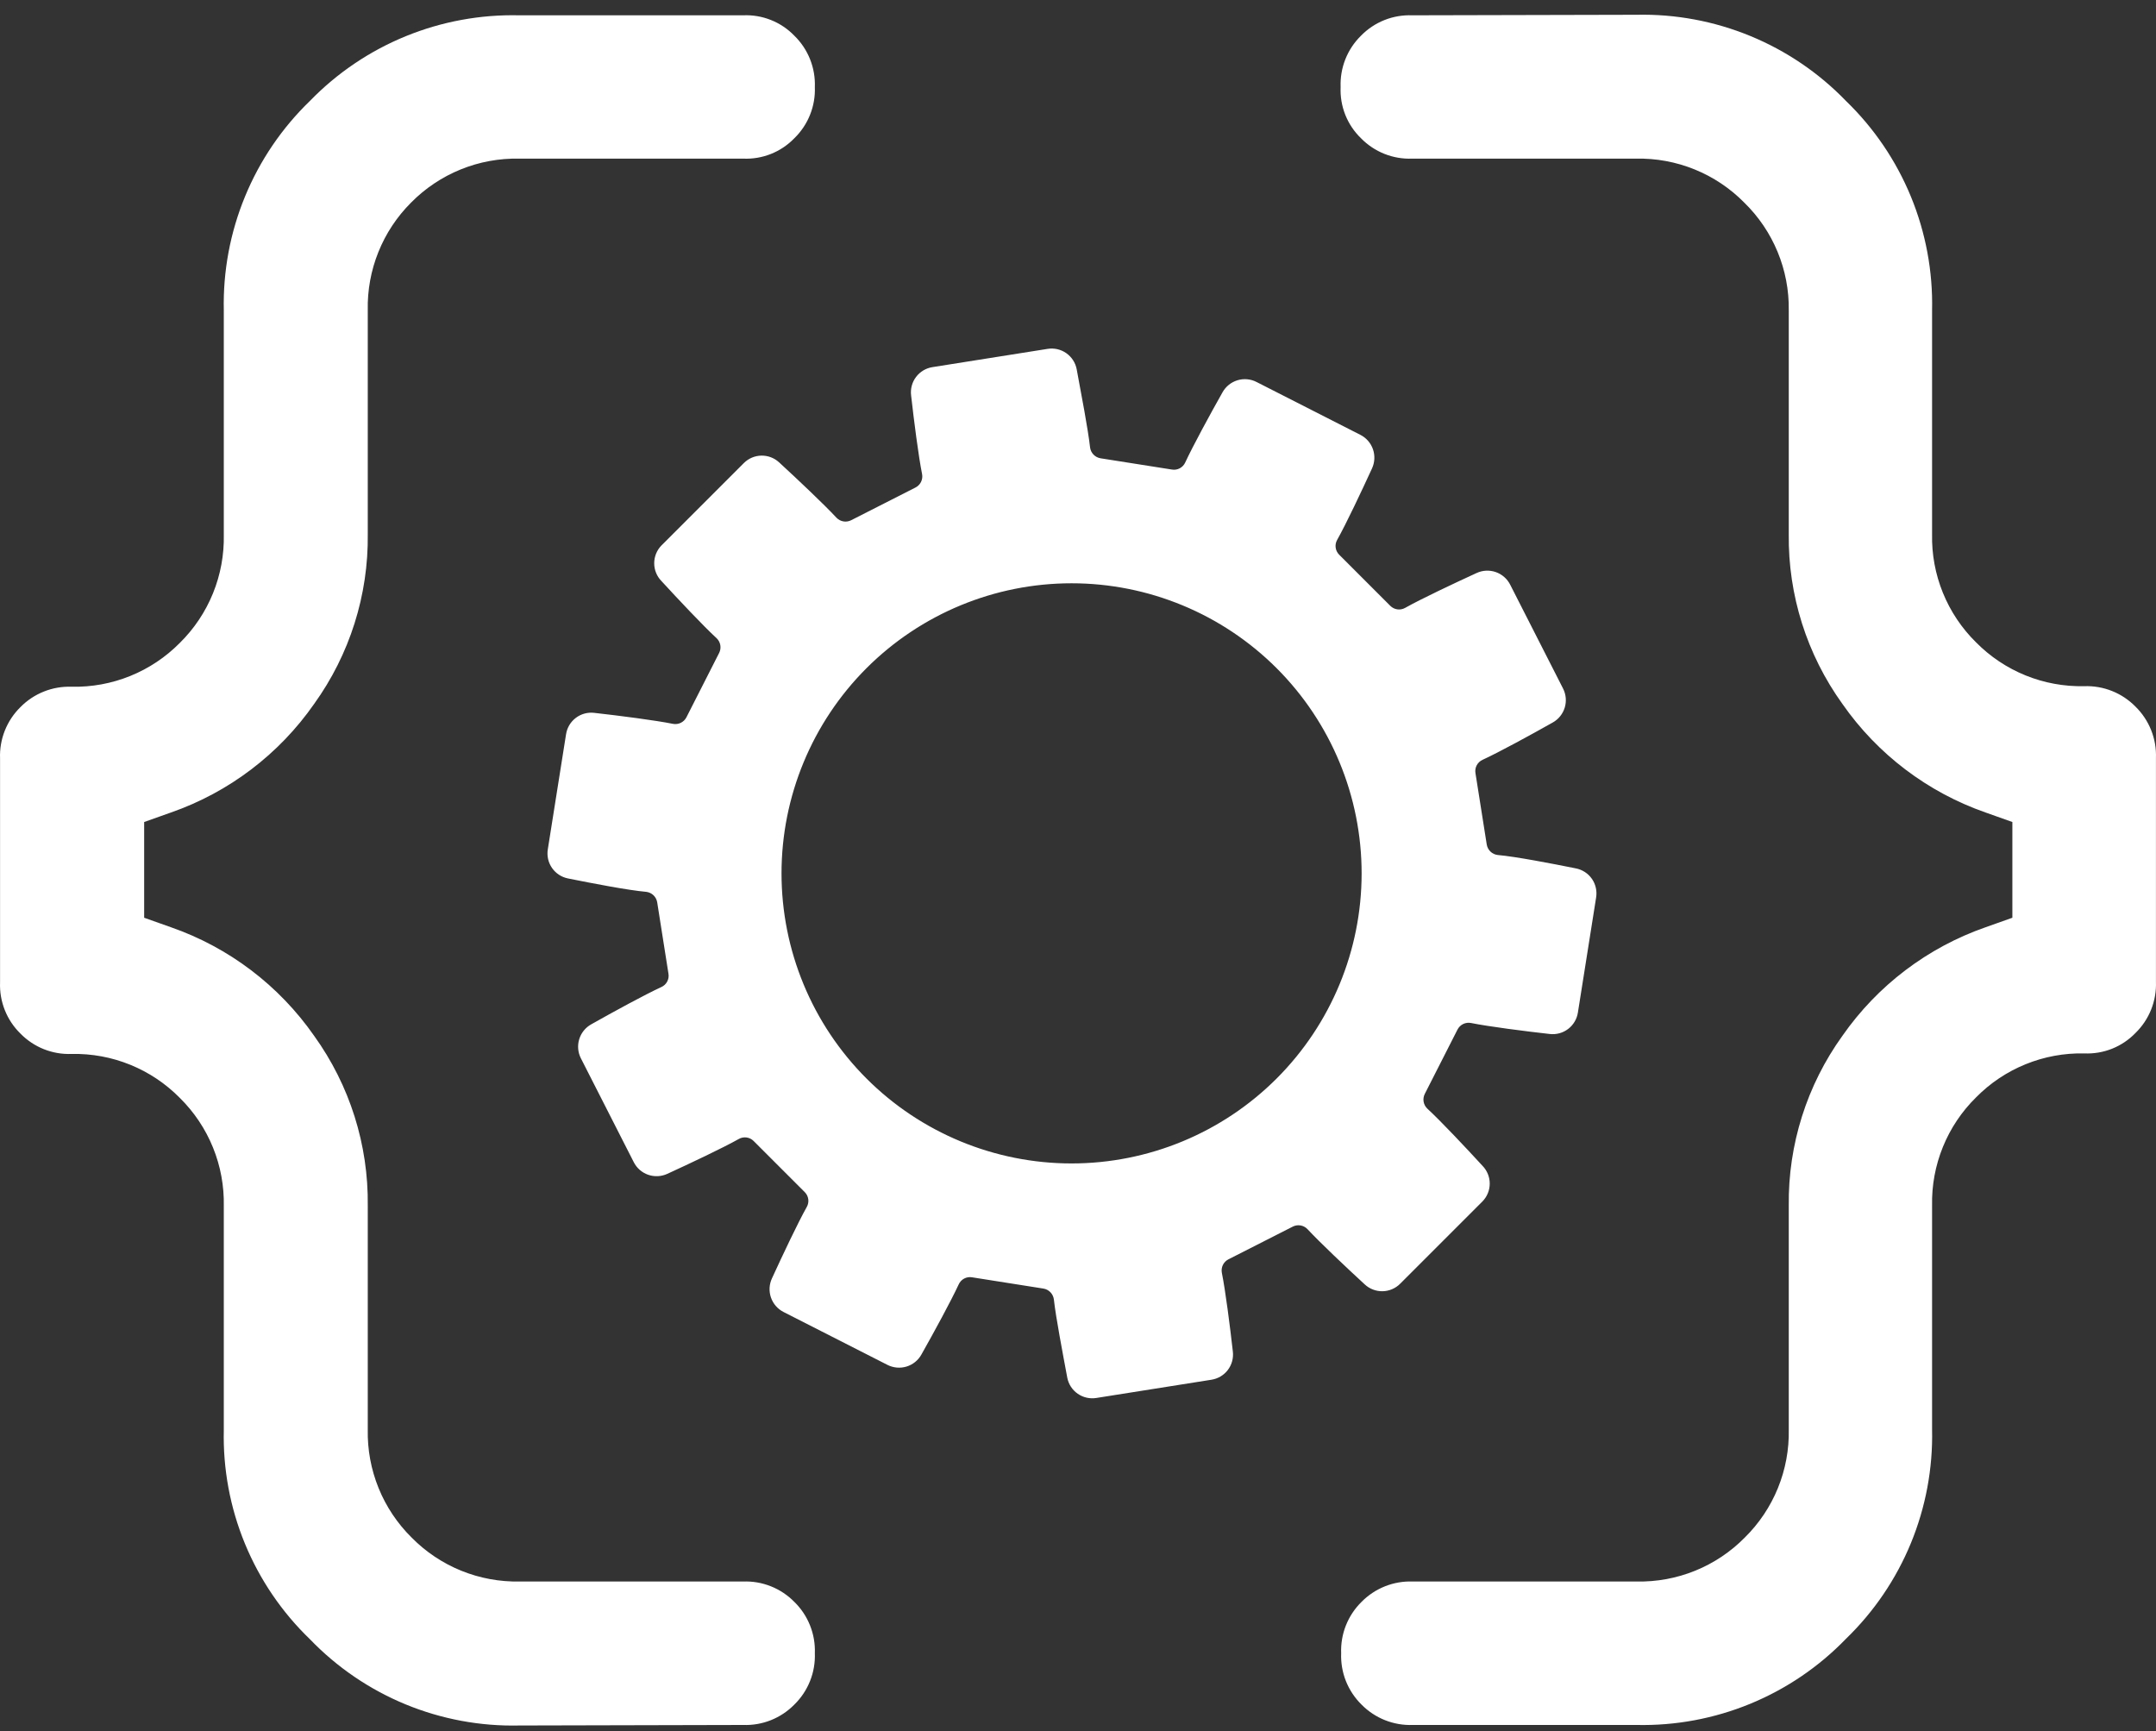 <svg width="142" height="114" viewBox="0 0 142 114" fill="none" xmlns="http://www.w3.org/2000/svg">
<rect x="0" y="0" width="142" height="114" fill="#333333" stroke="none"/>
<path d="M34.2 113.635C31.634 113.694 29.085 113.22 26.712 112.243C24.34 111.265 22.196 109.806 20.417 107.958C18.569 106.179 17.11 104.035 16.132 101.662C15.155 99.29 14.681 96.741 14.74 94.175V79.43C14.768 78.108 14.525 76.794 14.027 75.569C13.529 74.344 12.786 73.233 11.844 72.305C10.916 71.363 9.805 70.62 8.58 70.122C7.355 69.624 6.041 69.381 4.718 69.409C4.094 69.434 3.471 69.327 2.89 69.096C2.309 68.865 1.783 68.514 1.346 68.067C0.898 67.63 0.548 67.104 0.317 66.523C0.085 65.942 -0.021 65.319 0.004 64.694V49.949C-0.021 49.323 0.086 48.699 0.317 48.117C0.548 47.534 0.899 47.007 1.346 46.568C1.784 46.122 2.31 45.773 2.891 45.542C3.471 45.311 4.094 45.203 4.718 45.226C6.04 45.255 7.354 45.014 8.579 44.517C9.804 44.021 10.915 43.279 11.844 42.339C12.786 41.411 13.529 40.3 14.027 39.075C14.525 37.85 14.768 36.535 14.74 35.213V20.433C14.684 17.867 15.159 15.317 16.137 12.944C17.113 10.57 18.571 8.425 20.417 6.642C22.203 4.804 24.348 3.355 26.72 2.386C29.092 1.417 31.638 0.948 34.2 1.008H48.944C49.57 0.98 50.194 1.085 50.775 1.317C51.357 1.548 51.882 1.901 52.317 2.351C52.766 2.788 53.119 3.316 53.351 3.898C53.584 4.481 53.692 5.105 53.668 5.732C53.692 6.358 53.584 6.981 53.351 7.562C53.118 8.143 52.766 8.669 52.317 9.105C51.882 9.555 51.357 9.907 50.775 10.139C50.194 10.37 49.57 10.475 48.944 10.447H34.2C32.877 10.419 31.563 10.662 30.338 11.16C29.113 11.658 28.002 12.401 27.074 13.343C26.144 14.271 25.412 15.377 24.922 16.596C24.431 17.814 24.194 19.12 24.222 20.433V35.178C24.27 39.185 23.032 43.103 20.691 46.356C18.379 49.673 15.079 52.176 11.261 53.508L9.495 54.135V60.439L11.261 61.066C15.079 62.397 18.379 64.9 20.691 68.217C23.032 71.47 24.27 75.388 24.222 79.395V94.14C24.195 95.46 24.436 96.772 24.933 97.996C25.429 99.219 26.17 100.329 27.11 101.257C28.037 102.199 29.148 102.942 30.373 103.44C31.599 103.938 32.913 104.18 34.235 104.153H48.944C49.569 104.129 50.192 104.237 50.772 104.468C51.353 104.699 51.879 105.049 52.317 105.495C52.766 105.933 53.118 106.46 53.35 107.043C53.583 107.625 53.691 108.25 53.668 108.876C53.691 109.503 53.583 110.128 53.35 110.71C53.118 111.292 52.766 111.82 52.317 112.258C51.879 112.704 51.353 113.053 50.772 113.285C50.192 113.516 49.569 113.623 48.944 113.6L34.2 113.635ZM93.011 1.008C92.387 0.984 91.764 1.09 91.183 1.321C90.602 1.553 90.076 1.903 89.639 2.351C89.192 2.79 88.841 3.317 88.61 3.899C88.379 4.482 88.272 5.106 88.297 5.732C88.269 6.357 88.374 6.981 88.605 7.563C88.836 8.144 89.189 8.67 89.639 9.105C90.076 9.552 90.602 9.903 91.183 10.134C91.764 10.365 92.387 10.472 93.011 10.447H107.756C109.079 10.419 110.393 10.662 111.618 11.16C112.843 11.658 113.954 12.401 114.882 13.343C115.826 14.264 116.573 15.367 117.077 16.586C117.581 17.805 117.832 19.114 117.813 20.433V35.178C117.765 39.186 119.003 43.103 121.345 46.356C123.657 49.673 126.957 52.176 130.775 53.508L132.54 54.135V60.439L130.775 61.066C126.957 62.397 123.657 64.9 121.345 68.217C119.003 71.47 117.765 75.388 117.813 79.395V94.14C117.84 95.461 117.597 96.773 117.099 97.997C116.601 99.221 115.858 100.33 114.917 101.257C113.989 102.199 112.879 102.942 111.653 103.44C110.428 103.938 109.114 104.18 107.792 104.153H93.047C92.422 104.13 91.8 104.238 91.219 104.469C90.638 104.7 90.112 105.049 89.674 105.495C89.227 105.934 88.877 106.461 88.645 107.044C88.414 107.626 88.308 108.25 88.332 108.876C88.308 109.502 88.414 110.127 88.645 110.709C88.877 111.291 89.227 111.819 89.674 112.258C90.112 112.703 90.638 113.053 91.219 113.284C91.8 113.515 92.422 113.623 93.047 113.6H107.792C110.358 113.656 112.908 113.18 115.281 112.203C117.654 111.226 119.8 109.769 121.583 107.923C123.427 106.14 124.882 103.996 125.858 101.624C126.833 99.252 127.308 96.704 127.252 94.14V79.395C127.224 78.073 127.466 76.759 127.964 75.534C128.462 74.308 129.205 73.198 130.148 72.27C131.076 71.327 132.186 70.584 133.411 70.087C134.637 69.588 135.951 69.346 137.273 69.374C137.898 69.402 138.522 69.297 139.104 69.066C139.685 68.834 140.211 68.482 140.646 68.032C141.094 67.595 141.446 67.07 141.679 66.489C141.911 65.908 142.02 65.284 141.997 64.659V49.914C142.02 49.287 141.912 48.663 141.679 48.08C141.446 47.498 141.094 46.971 140.646 46.532C140.208 46.087 139.682 45.737 139.101 45.506C138.52 45.275 137.897 45.167 137.273 45.19C135.951 45.219 134.638 44.978 133.412 44.482C132.187 43.985 131.076 43.244 130.148 42.303C129.205 41.375 128.462 40.265 127.964 39.039C127.466 37.814 127.224 36.5 127.252 35.178V20.433C127.308 17.869 126.833 15.321 125.858 12.949C124.882 10.578 123.427 8.433 121.583 6.65C119.8 4.804 117.654 3.347 115.281 2.37C112.908 1.393 110.358 0.917 107.792 0.973L93.011 1.008ZM95.996 67.802C96.077 67.645 96.206 67.517 96.365 67.439C96.525 67.361 96.705 67.337 96.879 67.37C98.062 67.608 100.41 67.908 102.062 68.094C102.495 68.147 102.932 68.029 103.28 67.765C103.628 67.501 103.859 67.112 103.925 66.681L105.125 59.105C105.195 58.675 105.095 58.235 104.847 57.877C104.598 57.52 104.22 57.273 103.792 57.189C102.168 56.863 99.837 56.413 98.636 56.306C98.458 56.284 98.293 56.205 98.164 56.081C98.035 55.957 97.95 55.794 97.921 55.618L97.179 50.921C97.147 50.742 97.176 50.559 97.261 50.399C97.346 50.239 97.482 50.112 97.647 50.038C98.742 49.534 100.825 48.395 102.265 47.583C102.647 47.37 102.931 47.018 103.058 46.599C103.185 46.181 103.144 45.73 102.945 45.34L99.466 38.507C99.268 38.116 98.927 37.818 98.513 37.674C98.1 37.531 97.647 37.554 97.25 37.738C95.749 38.427 93.594 39.443 92.544 40.034C92.389 40.121 92.211 40.155 92.036 40.131C91.86 40.107 91.698 40.026 91.572 39.902L88.2 36.529C88.075 36.403 87.994 36.241 87.97 36.066C87.946 35.89 87.98 35.712 88.067 35.558C88.659 34.507 89.674 32.353 90.363 30.852C90.547 30.455 90.57 30.002 90.427 29.588C90.284 29.175 89.985 28.833 89.595 28.636L82.761 25.157C82.372 24.957 81.92 24.916 81.502 25.043C81.084 25.17 80.731 25.455 80.518 25.837C79.706 27.276 78.567 29.368 78.064 30.454C77.99 30.619 77.862 30.755 77.703 30.84C77.543 30.925 77.359 30.954 77.181 30.922L72.483 30.181C72.307 30.151 72.144 30.066 72.02 29.937C71.896 29.808 71.817 29.643 71.795 29.465C71.662 28.265 71.212 25.934 70.912 24.309C70.828 23.882 70.581 23.503 70.224 23.255C69.866 23.006 69.426 22.906 68.996 22.976L61.42 24.177C60.989 24.242 60.6 24.474 60.336 24.822C60.072 25.169 59.954 25.606 60.008 26.04C60.193 27.682 60.493 30.039 60.731 31.222C60.764 31.396 60.74 31.577 60.662 31.736C60.584 31.895 60.457 32.025 60.299 32.105L56.061 34.26C55.903 34.341 55.722 34.368 55.547 34.338C55.372 34.307 55.212 34.221 55.09 34.092C54.269 33.209 52.538 31.576 51.319 30.454C51.001 30.158 50.58 29.997 50.145 30.005C49.71 30.014 49.296 30.19 48.989 30.498L43.559 35.928C43.256 36.241 43.088 36.659 43.088 37.094C43.088 37.529 43.256 37.947 43.559 38.259C44.68 39.478 46.304 41.208 47.196 42.029C47.325 42.151 47.412 42.312 47.442 42.487C47.472 42.662 47.445 42.843 47.364 43.001L45.21 47.239C45.129 47.397 44.999 47.524 44.84 47.602C44.681 47.68 44.501 47.704 44.327 47.671C43.144 47.433 40.795 47.133 39.144 46.947C38.711 46.894 38.274 47.012 37.926 47.276C37.578 47.539 37.347 47.928 37.281 48.36L36.08 55.936C36.01 56.366 36.11 56.806 36.359 57.164C36.608 57.521 36.986 57.768 37.413 57.852C39.038 58.178 41.369 58.629 42.57 58.735C42.747 58.757 42.913 58.836 43.042 58.96C43.17 59.084 43.256 59.247 43.285 59.423L44.026 64.12C44.058 64.299 44.029 64.482 43.944 64.642C43.86 64.802 43.724 64.929 43.559 65.003C42.464 65.507 40.38 66.646 38.941 67.458C38.559 67.671 38.275 68.023 38.148 68.442C38.021 68.86 38.062 69.312 38.261 69.701L41.74 76.534C41.937 76.925 42.279 77.224 42.692 77.367C43.106 77.51 43.559 77.487 43.956 77.303C45.457 76.614 47.611 75.599 48.662 75.007C48.816 74.92 48.994 74.886 49.17 74.91C49.345 74.934 49.508 75.015 49.633 75.139L53.006 78.512C53.131 78.638 53.211 78.8 53.235 78.976C53.259 79.151 53.225 79.329 53.138 79.484C52.547 80.534 51.531 82.689 50.843 84.189C50.658 84.586 50.635 85.039 50.778 85.453C50.922 85.867 51.22 86.208 51.611 86.406L58.445 89.884C58.834 90.084 59.285 90.124 59.703 89.998C60.122 89.871 60.475 89.587 60.687 89.204C61.5 87.765 62.639 85.673 63.142 84.587C63.216 84.422 63.343 84.286 63.503 84.201C63.663 84.116 63.847 84.087 64.025 84.119L68.722 84.861C68.899 84.889 69.061 84.975 69.185 85.104C69.309 85.233 69.388 85.398 69.411 85.576C69.543 86.776 69.993 89.107 70.294 90.732C70.377 91.159 70.624 91.538 70.982 91.787C71.339 92.035 71.78 92.135 72.21 92.065L79.785 90.865C80.217 90.799 80.606 90.567 80.87 90.22C81.133 89.872 81.251 89.435 81.198 89.001C81.013 87.359 80.712 85.002 80.474 83.819C80.441 83.644 80.466 83.464 80.543 83.305C80.621 83.146 80.749 83.016 80.906 82.936L85.145 80.781C85.303 80.7 85.483 80.673 85.658 80.703C85.833 80.734 85.994 80.82 86.116 80.949C86.937 81.832 88.668 83.466 89.886 84.587C90.204 84.883 90.626 85.044 91.06 85.036C91.495 85.028 91.91 84.851 92.217 84.543L97.647 79.113C97.949 78.8 98.118 78.382 98.118 77.947C98.118 77.512 97.949 77.094 97.647 76.782C96.526 75.563 94.901 73.833 94.009 73.012C93.88 72.89 93.794 72.729 93.763 72.554C93.733 72.379 93.761 72.198 93.841 72.04L95.996 67.802ZM84.085 71.025C80.502 74.607 75.643 76.62 70.576 76.62C65.51 76.62 60.65 74.607 57.067 71.025C53.485 67.442 51.473 62.583 51.473 57.516C51.473 52.45 53.485 47.59 57.067 44.007C60.65 40.425 65.51 38.413 70.576 38.413C75.643 38.413 80.502 40.425 84.085 44.007C87.667 47.59 89.68 52.45 89.68 57.516C89.68 62.583 87.667 67.442 84.085 71.025Z" fill="white"/>
</svg>
